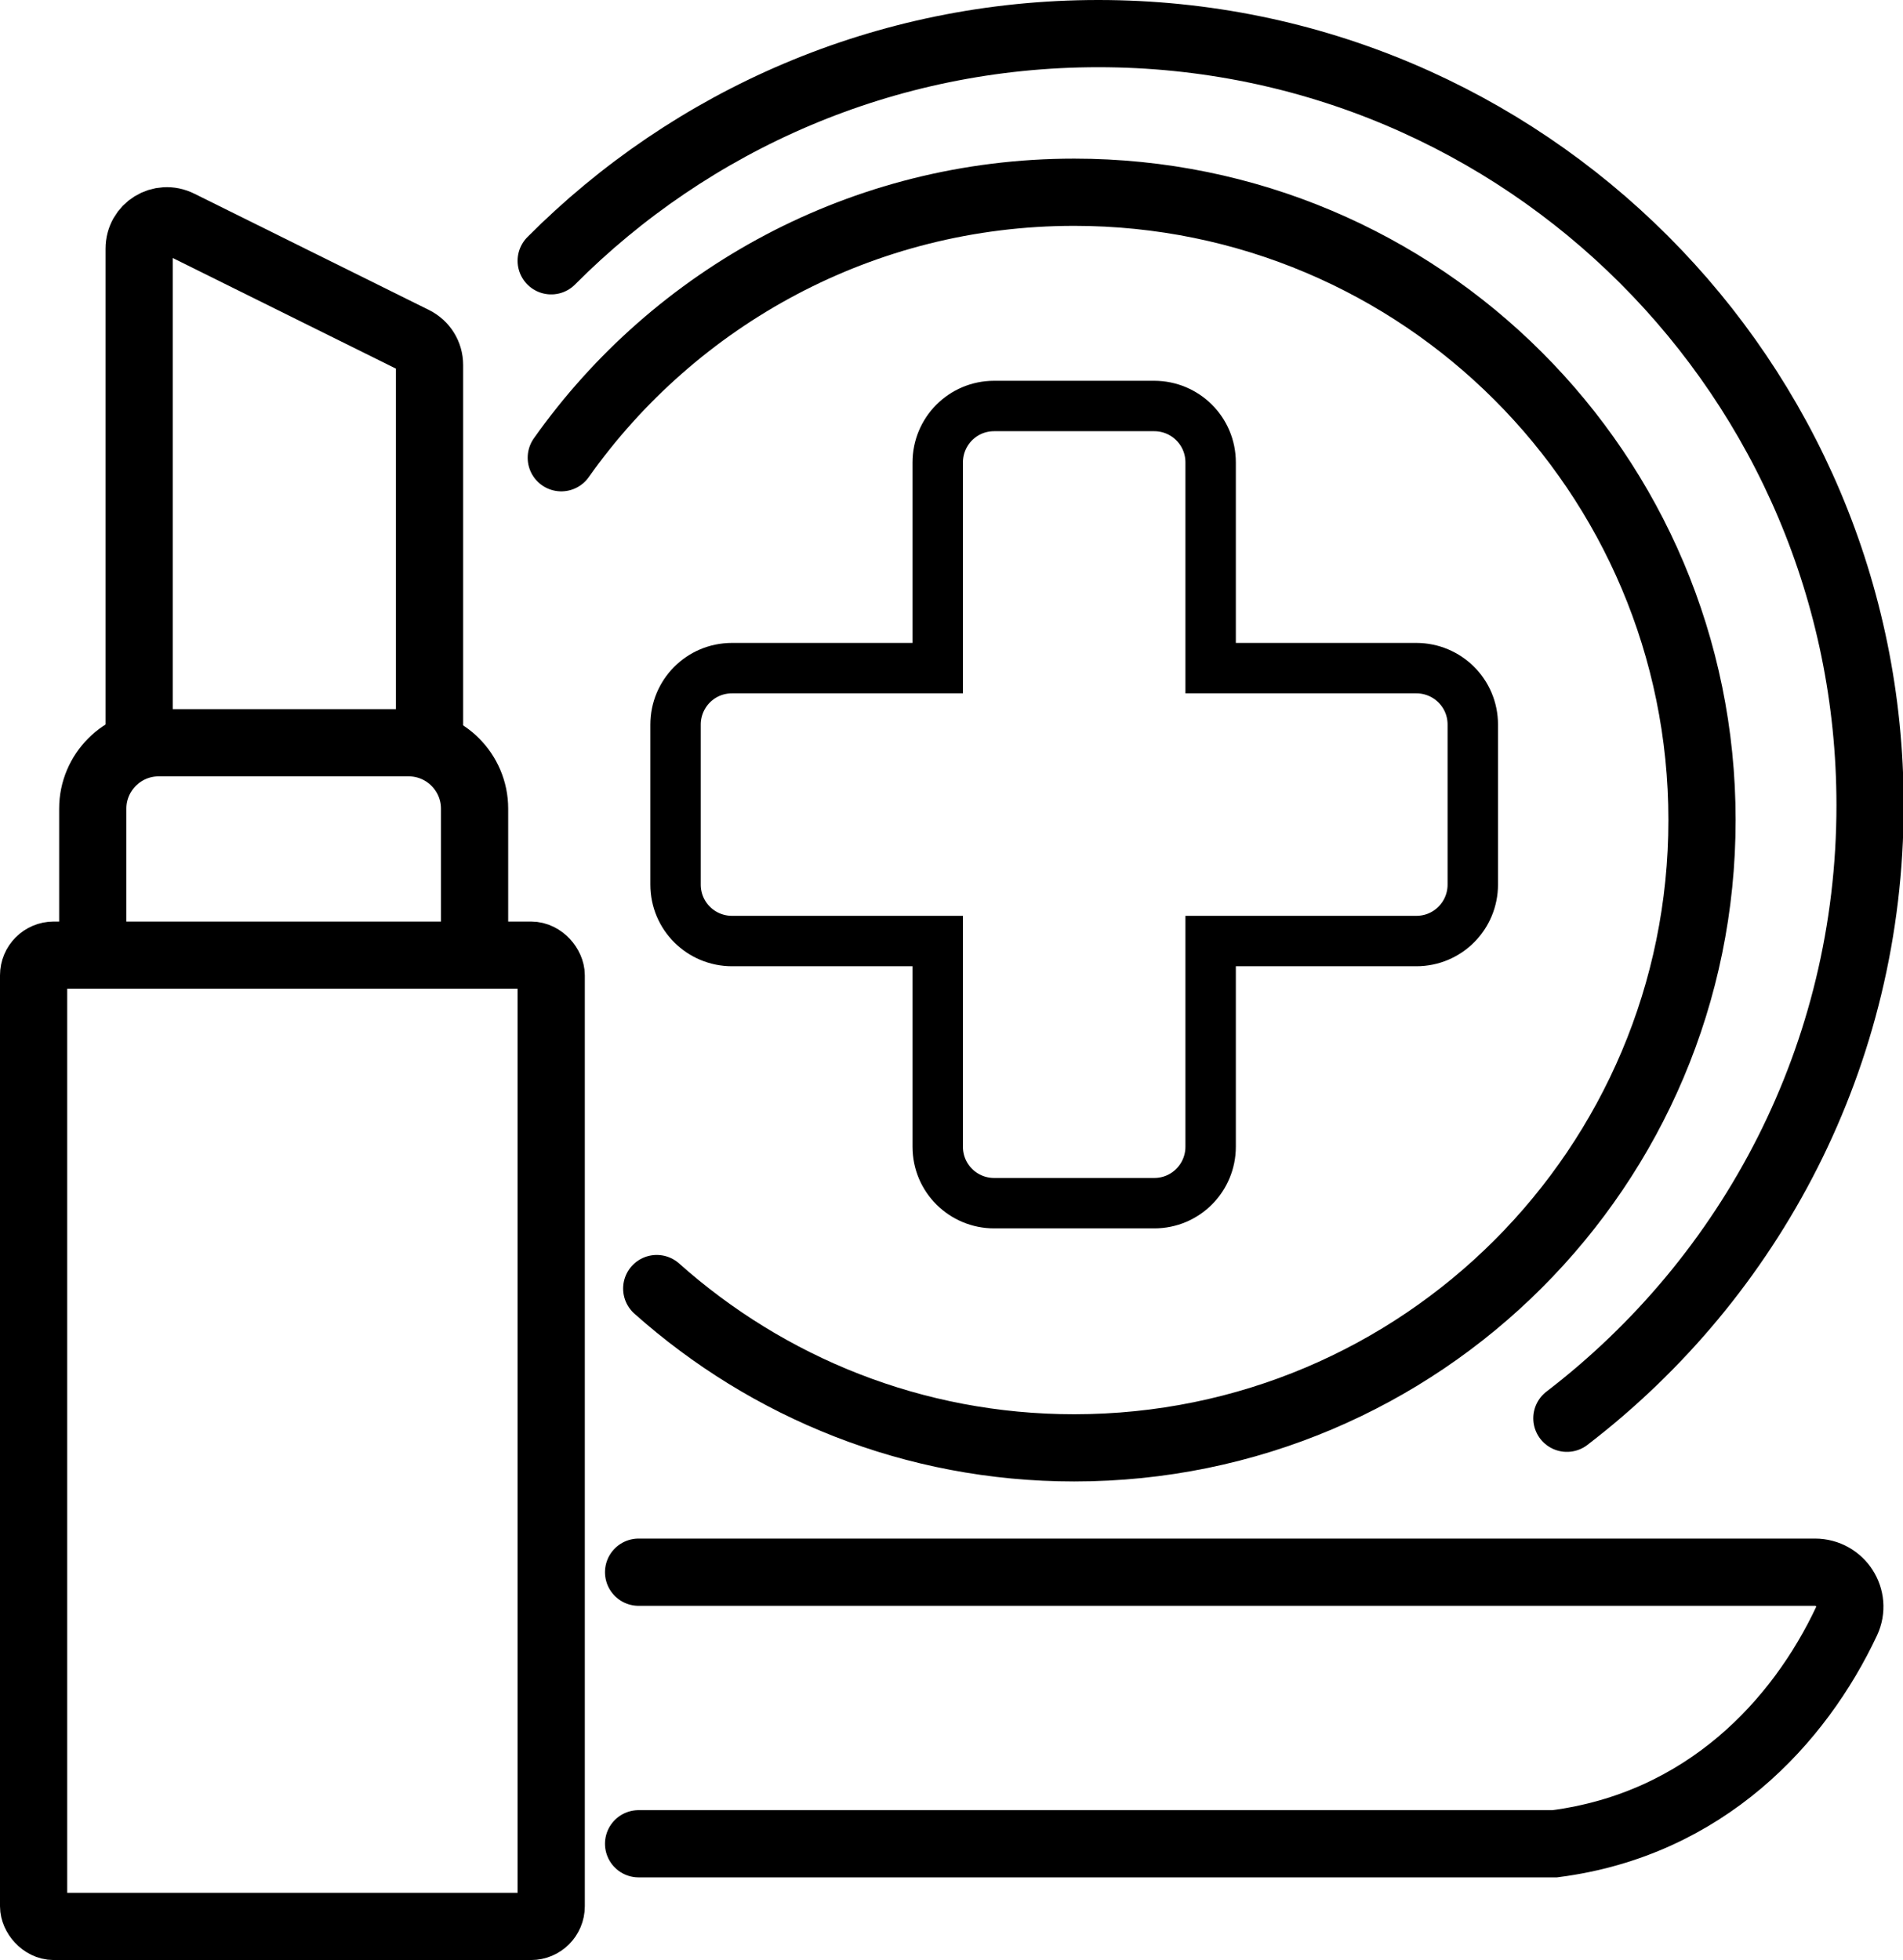 <?xml version="1.0" encoding="UTF-8"?>
<svg id="Calque_2" data-name="Calque 2" xmlns="http://www.w3.org/2000/svg" viewBox="0 0 28.31 29.16">
  <defs>
    <style>
      .cls-1, .cls-2, .cls-3 {
        fill: none;
        stroke: #000;
        stroke-miterlimit: 10;
      }

      .cls-2 {
        stroke-linecap: round;
      }

      .cls-3 {
        stroke-width: .75px;
      }
    </style>
  </defs>
  <g id="Pastille">
    <g id="sante">
      <path class="cls-3" d="m21.07,9.94h-3.06v-3.06c0-.47-.38-.84-.84-.84h-2.38c-.47,0-.84.38-.84.84v3.06h-3.06c-.47,0-.84.38-.84.84v2.38c0,.47.38.84.84.84h3.06v3.06c0,.47.38.84.84.84h2.38c.47,0,.84-.38.84-.84v-3.06h3.06c.47,0,.84-.38.84-.84v-2.38c0-.47-.38-.84-.84-.84Z"/>
      <rect class="cls-1" x=".5" y="14.21" width="7.7" height="14.45" rx=".3" ry=".3"/>
      <path class="cls-1" d="m1.38,14.21v-2.18c0-.54.44-.98.98-.98h3.72c.54,0,.98.44.98.98v2.18"/>
      <path class="cls-1" d="m2.07,11.02V3.7c0-.31.32-.51.6-.37l3.49,1.73c.14.07.23.21.23.37v5.58"/>
      <path class="cls-2" d="m8.35,6.81c1.69-2.39,4.48-3.95,7.63-3.95,5.16,0,9.34,4.18,9.34,9.34s-4.18,9.34-9.34,9.34c-2.39,0-4.56-.9-6.21-2.37"/>
      <path class="cls-2" d="m8.2,3.88C10.28,1.79,13.16.5,16.34.5c6.34,0,11.48,5.14,11.48,11.48,0,3.72-1.77,7.02-4.51,9.12"/>
      <path class="cls-2" d="m9.5,23.39h17.5c.38,0,.63.39.47.73-.7,1.49-2.1,3.02-4.34,3.31h-13.63"/>
    </g>
  </g>
</svg>